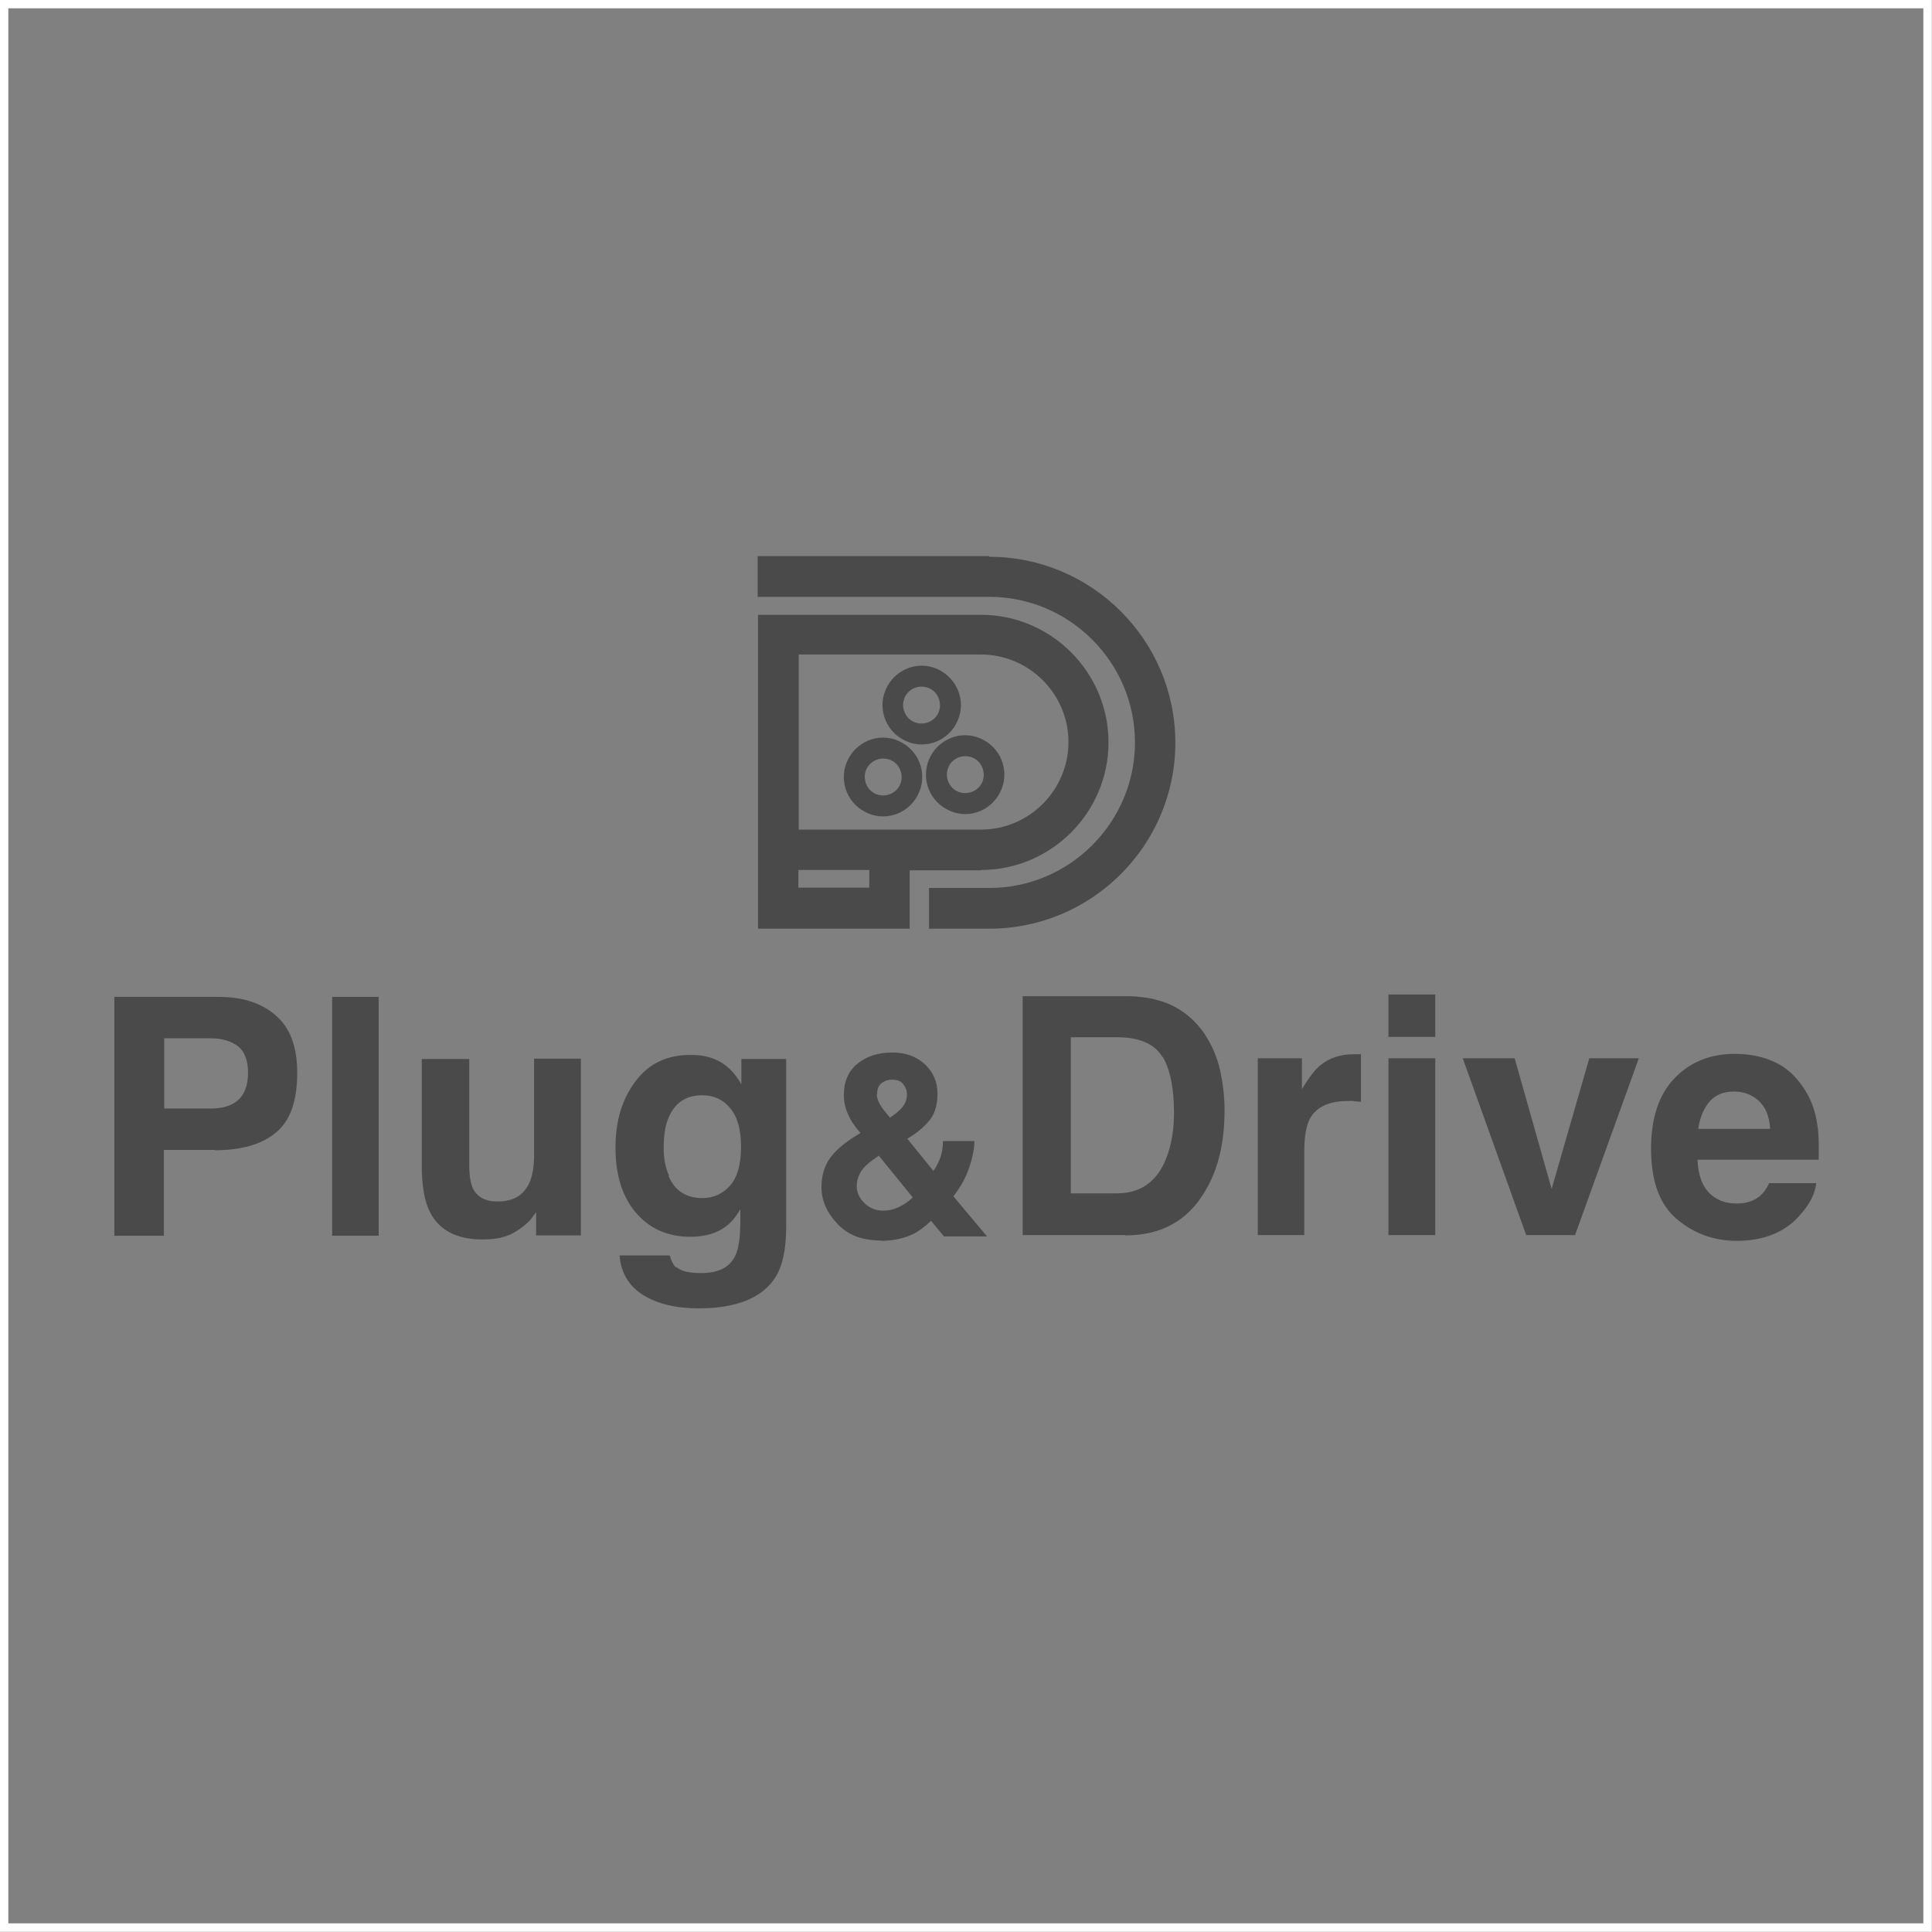 <svg viewBox="0 0 56.94 56.94" version="1.1" xmlns="http://www.w3.org/2000/svg" id="Dimensions">
  
  <rect x="0" y="0" width="56.94" height="56.94" fill="#808080" stroke="none"/>
  
  <defs>
    <style>
      .st0 {
        fill: #4a4a4a;
      }

      .st1 {
        display: none;
      }

      .st2 {
        stroke: #231f20;
      }

      .st2, .st3 {
        fill: none;
        stroke-miterlimit: 10;
      }

      .st3 {
        stroke: #fff;
        stroke-width: .25px;
      }
    </style>
  </defs>
  <g class="st1">
    <line y2="589.09" x2="111.34" y1="589.09" x1="83.27" class="st2"></line>
  </g>
  <g class="st1">
    <line y2="-100.74" x2="111.34" y1="-100.74" x1="83.27" class="st2"></line>
  </g>
  <g class="st1">
    <line y2="-161.04" x2="409.42" y1="-130.6" x1="409.42" class="st2"></line>
  </g>
  <g class="st1">
    <line y2="-161.04" x2="182.65" y1="-130.6" x1="182.65" class="st2"></line>
  </g>
  <g>
    <g>
      <path d="M26.62,21.8c-.56-.3-.78-1-.47-1.57.3-.56,1-.78,1.56-.47s.78,1,.47,1.57c-.3.56-1,.78-1.56.47ZM27.42,20.3c-.27-.14-.6-.04-.74.22s-.04.6.22.74c.27.14.6.04.74-.22s.04-.6-.22-.74Z" class="st0"></path>
      <path d="M25.48,23.92c-.56-.3-.78-1-.47-1.57.3-.56,1-.78,1.56-.47.56.3.78,1,.47,1.57-.3.56-1,.78-1.56.47ZM26.29,22.42c-.27-.14-.6-.04-.74.22s-.04.6.22.74.6.04.74-.22.04-.6-.22-.74Z" class="st0"></path>
      <path d="M27.9,23.85c-.56-.3-.78-1-.47-1.57.3-.56,1-.78,1.56-.47.56.3.78,1,.47,1.57s-1,.78-1.56.47ZM28.71,22.35c-.27-.14-.6-.04-.74.22-.14.27-.04.6.22.74s.6.04.74-.22.04-.6-.22-.74Z" class="st0"></path>
      <g>
        <path d="M28.91,25.64c2.07,0,3.76-1.69,3.76-3.76s-1.69-3.76-3.76-3.76h-6.57v9.25h4.47v-1.72h2.1ZM23.54,19.29h5.37c1.42,0,2.58,1.16,2.58,2.58s-1.16,2.58-2.58,2.58h-5.37v-5.15h0ZM25.62,26.16h-2.09v-.52h2.09v.52Z" class="st0"></path>
        <path d="M29.16,16.39h-6.83v1.2h6.83c2.36,0,4.29,1.93,4.29,4.29s-1.93,4.29-4.29,4.29h-1.78v1.2h1.78c3.02,0,5.48-2.46,5.48-5.48s-2.46-5.48-5.48-5.48h0v-.02Z" class="st0"></path>
      </g>
    </g>
    <g>
      <path d="M6.33,33.89h-1.5v2.53h-1.46v-7.04h3.07c.71,0,1.27.18,1.69.55.42.36.63.92.63,1.69,0,.83-.21,1.42-.63,1.76-.42.35-1.02.52-1.8.52h0ZM7.02,32.42c.19-.17.29-.44.29-.8s-.1-.63-.29-.78-.47-.24-.81-.24h-1.37v2.07h1.37c.35,0,.62-.08.81-.25Z" class="st0"></path>
      <path d="M9.79,29.38h1.37v7.04h-1.37v-7.04Z" class="st0"></path>
      <path d="M15.82,35.69s-.04.07-.1.14c-.05.08-.11.15-.18.21-.21.19-.42.32-.62.39s-.43.1-.7.1c-.77,0-1.29-.28-1.56-.83-.15-.31-.23-.76-.23-1.35v-3.14h1.4v3.14c0,.3.04.52.1.66.13.27.37.4.73.4.47,0,.78-.18.95-.57.09-.21.13-.47.13-.81v-2.83h1.38v5.21h-1.32v-.74h0v.02h.02Z" class="st0"></path>
      <path d="M19.93,37.34c.15.13.39.18.74.18.49,0,.82-.16.99-.49.11-.21.16-.57.16-1.06v-.33c-.13.22-.27.39-.42.5-.27.21-.63.31-1.06.31-.66,0-1.2-.24-1.6-.71s-.6-1.11-.6-1.91.19-1.42.58-1.95.93-.79,1.64-.79c.26,0,.49.04.69.12.33.13.6.39.8.75v-.75h1.32v4.95c0,.67-.11,1.18-.34,1.52-.39.58-1.14.88-2.24.88-.66,0-1.21-.13-1.63-.39s-.66-.65-.7-1.17h1.48c.04.16.1.27.18.35h.01ZM19.7,34.65c.18.44.52.66,1,.66.32,0,.59-.12.81-.36s.33-.63.33-1.15c0-.49-.1-.87-.31-1.13s-.49-.39-.84-.39c-.48,0-.81.23-.99.67-.1.24-.14.53-.14.89,0,.3.05.58.16.81h-.02Z" class="st0"></path>
      <path d="M25.96,36.56c-.55,0-.97-.16-1.28-.49s-.47-.69-.47-1.08c0-.32.08-.61.24-.84s.43-.47.8-.69l.11-.07c-.16-.18-.28-.35-.36-.54-.09-.18-.13-.38-.13-.58,0-.39.13-.7.4-.92s.61-.33,1.03-.33c.38,0,.7.11.95.34s.38.52.38.87c0,.32-.07.58-.23.78s-.37.38-.66.55l.77.95c.09-.13.16-.27.21-.41.05-.15.07-.31.07-.47h.93c-.01.33-.1.66-.24,1-.08.19-.21.4-.38.63l.99,1.18h-1.27l-.38-.46c-.18.17-.35.3-.51.38-.28.14-.61.21-.97.21h0ZM25.9,34.06c-.27.18-.44.33-.52.46s-.13.28-.13.44c0,.18.07.34.22.49s.33.23.56.23c.17,0,.33-.04.49-.12s.28-.17.38-.27l-1-1.23h0ZM25.84,32.25c0,.1.04.2.1.31.04.07.14.2.29.38.15-.1.25-.19.32-.26.13-.13.18-.28.18-.43,0-.11-.04-.21-.11-.3s-.18-.13-.33-.13c-.1,0-.18.02-.26.07-.13.07-.18.19-.18.36h-.01Z" class="st0"></path>
      <g>
        <path d="M33.17,36.4h-3.03v-7.04h3.03c.44,0,.8.06,1.09.16.49.16.89.47,1.2.89.24.35.41.73.5,1.14s.13.8.13,1.17c0,.94-.18,1.73-.57,2.38-.51.88-1.3,1.31-2.36,1.31h0ZM34.26,31.15c-.23-.38-.67-.58-1.34-.58h-1.36v4.6h1.36c.69,0,1.18-.34,1.45-1.03.15-.38.23-.82.23-1.34,0-.72-.11-1.27-.33-1.65h0Z" class="st0"></path>
        <path d="M39.71,32.45c-.55,0-.92.18-1.11.53-.1.2-.16.51-.16.93v2.49h-1.37v-5.21h1.3v.91c.21-.35.39-.58.55-.71.26-.21.58-.32,1-.32h.19v1.4c-.09,0-.16-.01-.23-.02s-.13,0-.16,0h0Z" class="st0"></path>
        <path d="M42.3,29.31v1.25h-1.38v-1.25h1.38ZM42.3,31.19v5.21h-1.38v-5.21s1.38,0,1.38,0Z" class="st0"></path>
        <path d="M43.11,31.19h1.53l1.09,3.85,1.11-3.85h1.46l-1.88,5.21h-1.44l-1.87-5.21h0Z" class="st0"></path>
        <path d="M53.53,34.87c-.04.31-.19.62-.48.94-.44.51-1.07.76-1.87.76-.66,0-1.25-.21-1.76-.64s-.76-1.12-.76-2.08c0-.9.23-1.59.69-2.07s1.05-.72,1.78-.72c.44,0,.82.08,1.17.24s.63.42.86.77c.21.31.34.66.4,1.08.04.24.05.58.04,1.03h-3.57c.02.52.18.89.49,1.1.18.13.41.19.68.19s.51-.08.69-.24c.1-.09.18-.21.25-.36h1.39,0ZM52.17,33.27c-.02-.36-.13-.63-.33-.82-.19-.18-.44-.28-.73-.28-.32,0-.56.1-.73.3s-.28.47-.33.8h2.13,0Z" class="st0"></path>
      </g>
    </g>
  </g>
  <rect height="56.69" width="56.69" y=".12" x=".12" class="st3"></rect>
</svg>